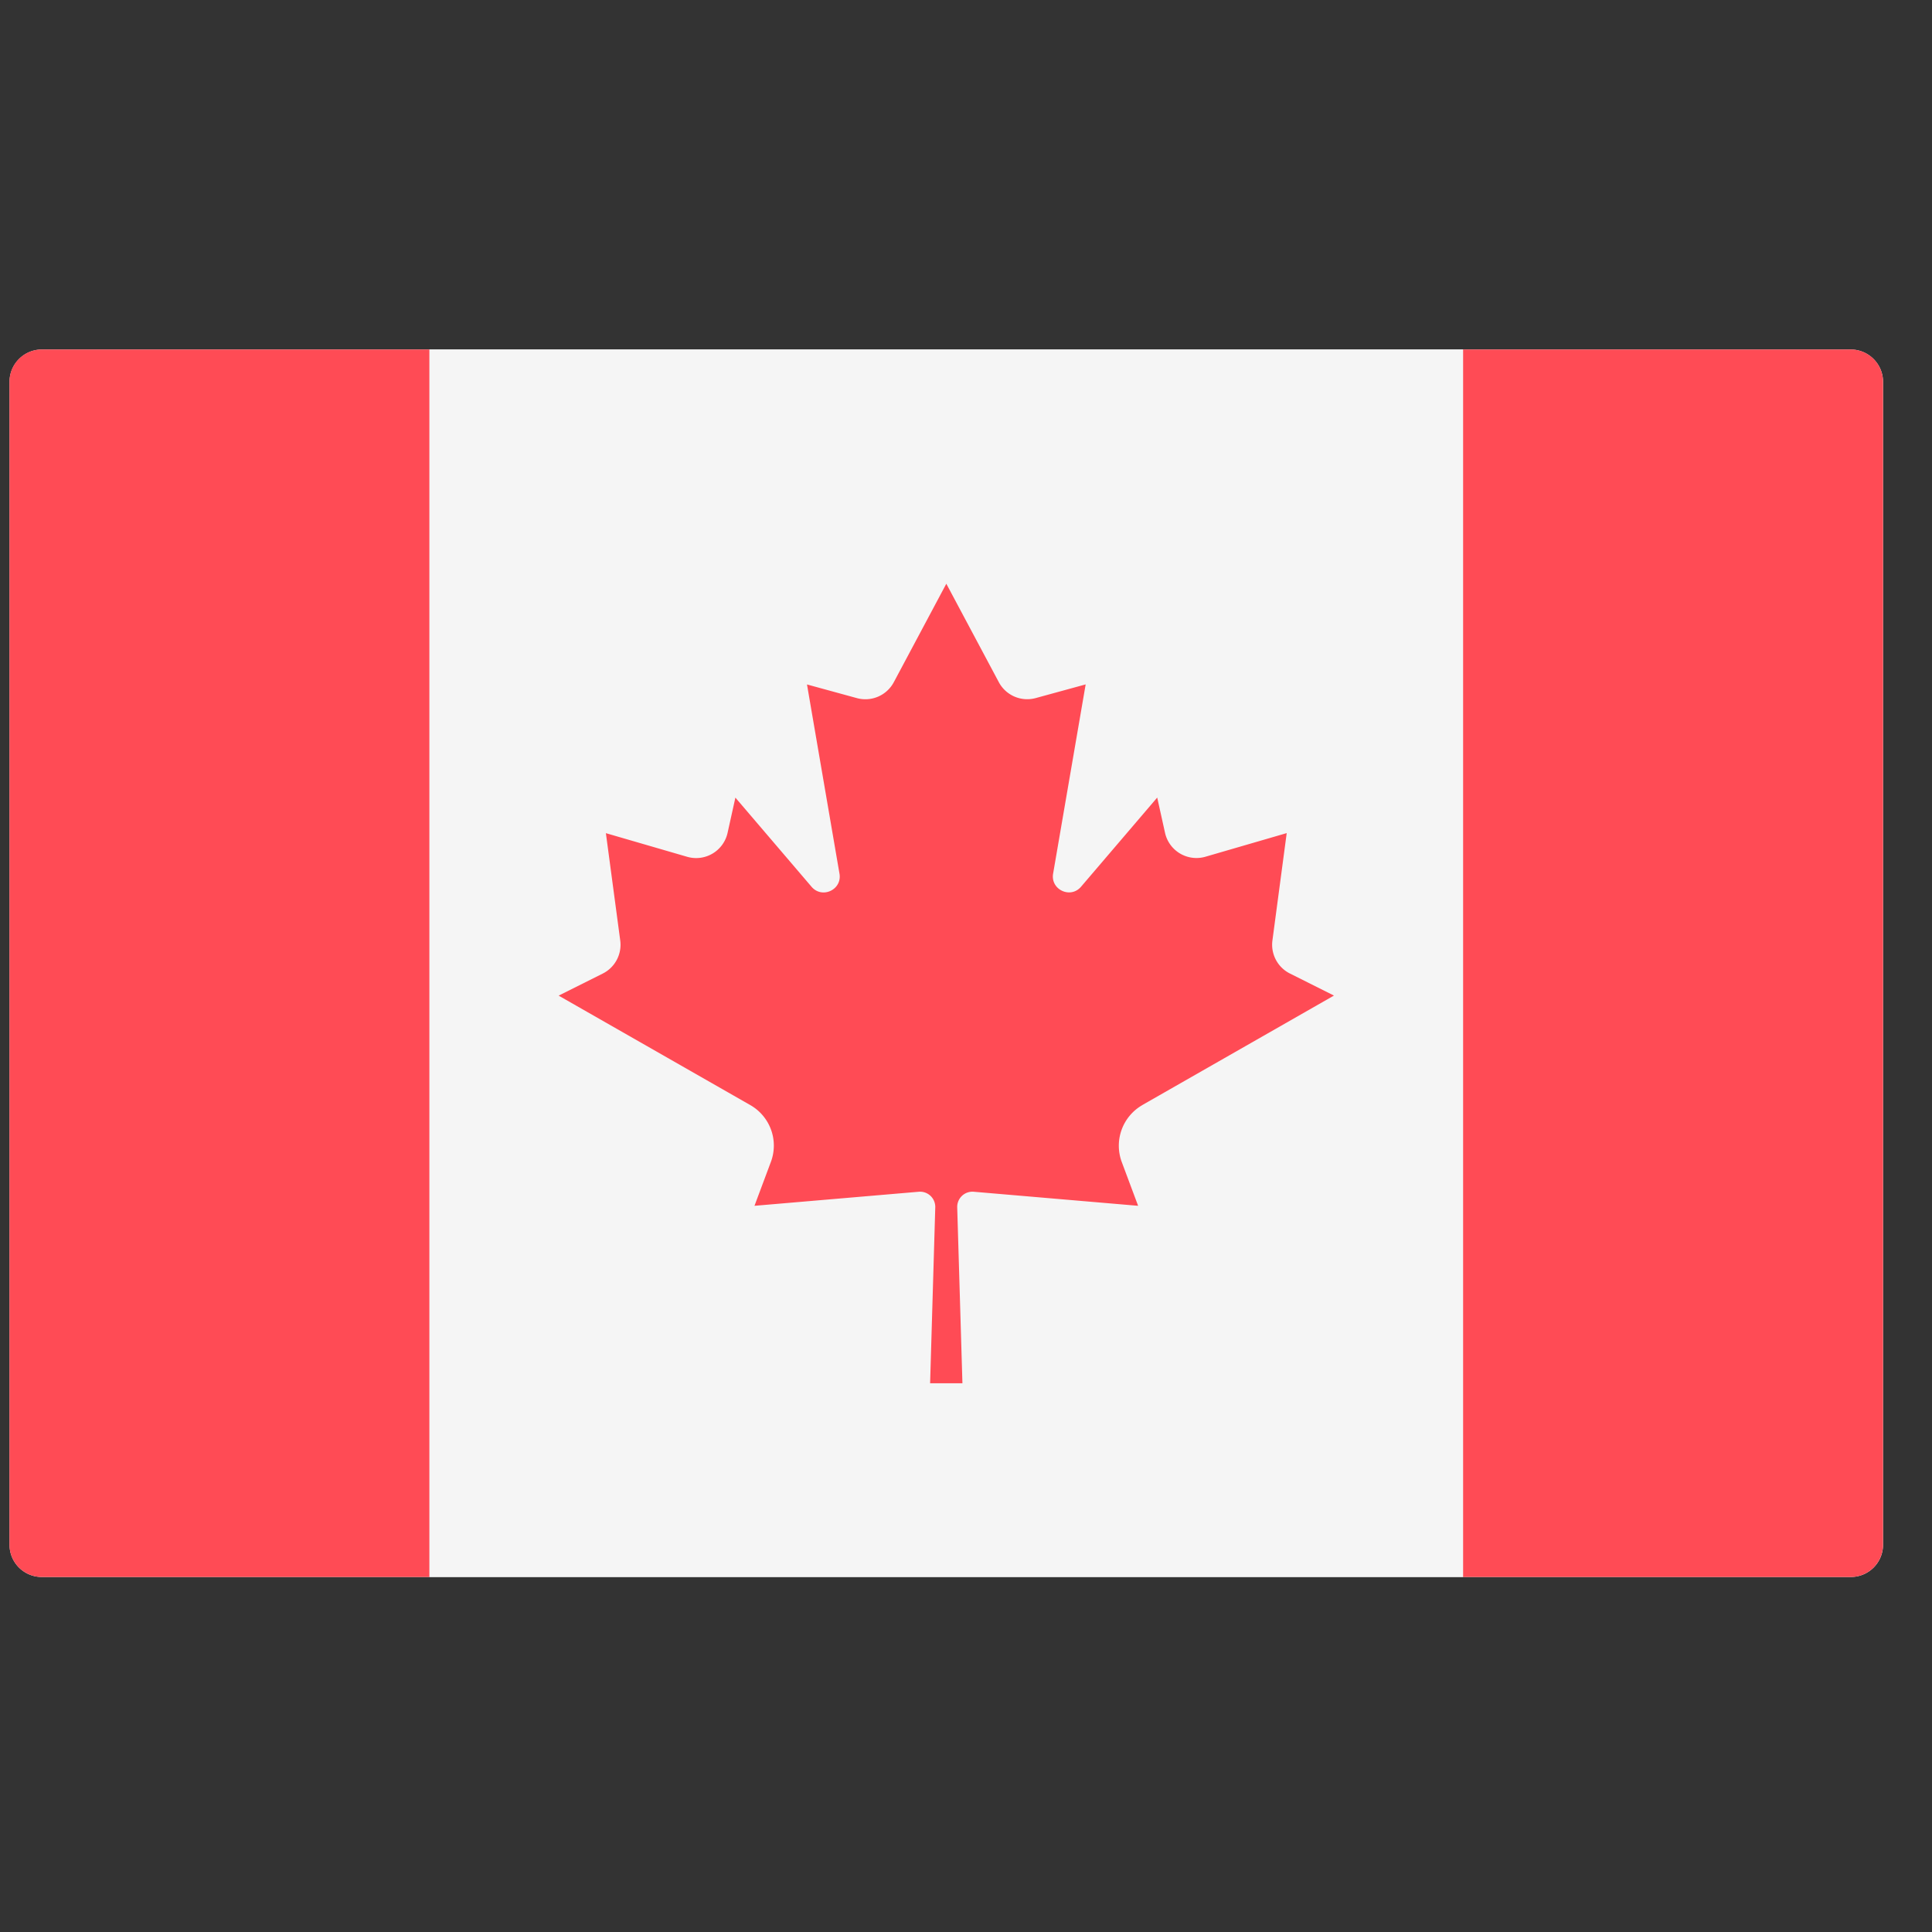 <?xml version="1.0" encoding="UTF-8"?> <svg xmlns:xlink="http://www.w3.org/1999/xlink" xmlns="http://www.w3.org/2000/svg" fill="none" viewBox="0 0 33 33" class="s-w-[1.5rem]" aria-hidden="true" role="img" data-testid="icon" width="33" height="33"><rect x="0" y="0" width="33" height="33" fill="#333333" stroke="none"/><g clip-path="url(#clip0_128_3655)" fill="none"><path fill="#F5F5F5" d="M31.61 26.936H.715a.55.55 0 0 1-.552-.552V6.522c0-.304.248-.552.552-.552h30.897c.304 0 .552.248.552.552v19.862a.55.55 0 0 1-.552.552"></path><path fill="#F5F5F5" d="M24.99 5.97H7.335v20.966H24.99z"></path><path fill="#FF4B55" d="M.714 5.97a.55.55 0 0 0-.552.552v19.862c0 .305.248.552.552.552h6.62V5.97zM31.611 5.97h-6.62v20.966h6.62a.55.55 0 0 0 .552-.552V6.522a.55.55 0 0 0-.552-.552M19.51 18.876l3.275-1.871-.751-.376a.55.55 0 0 1-.3-.566l.244-1.833-1.386.403a.55.55 0 0 1-.693-.41l-.133-.6-1.301 1.523c-.18.211-.524.05-.477-.224l.556-3.232-.851.233a.55.55 0 0 1-.633-.272l-.896-1.68V9.97v.001l-.001-.001v.002l-.896 1.68a.55.55 0 0 1-.632.272l-.851-.233.555 3.232c.047.274-.296.435-.477.224l-1.301-1.523-.133.6a.55.55 0 0 1-.693.41l-1.386-.403.245 1.833a.55.55 0 0 1-.3.566l-.752.376 3.274 1.87c.34.195.488.605.351.971l-.28.749 2.806-.24a.26.26 0 0 1 .282.268l-.088 3.003h.552l-.089-3.003a.26.26 0 0 1 .283-.268l2.807.24-.28-.749a.8.8 0 0 1 .35-.97"></path></g><defs><clipPath id="clip0_128_3655"><path fill="#fff" d="M.162.453h32v32h-32z"></path></clipPath></defs></svg> 